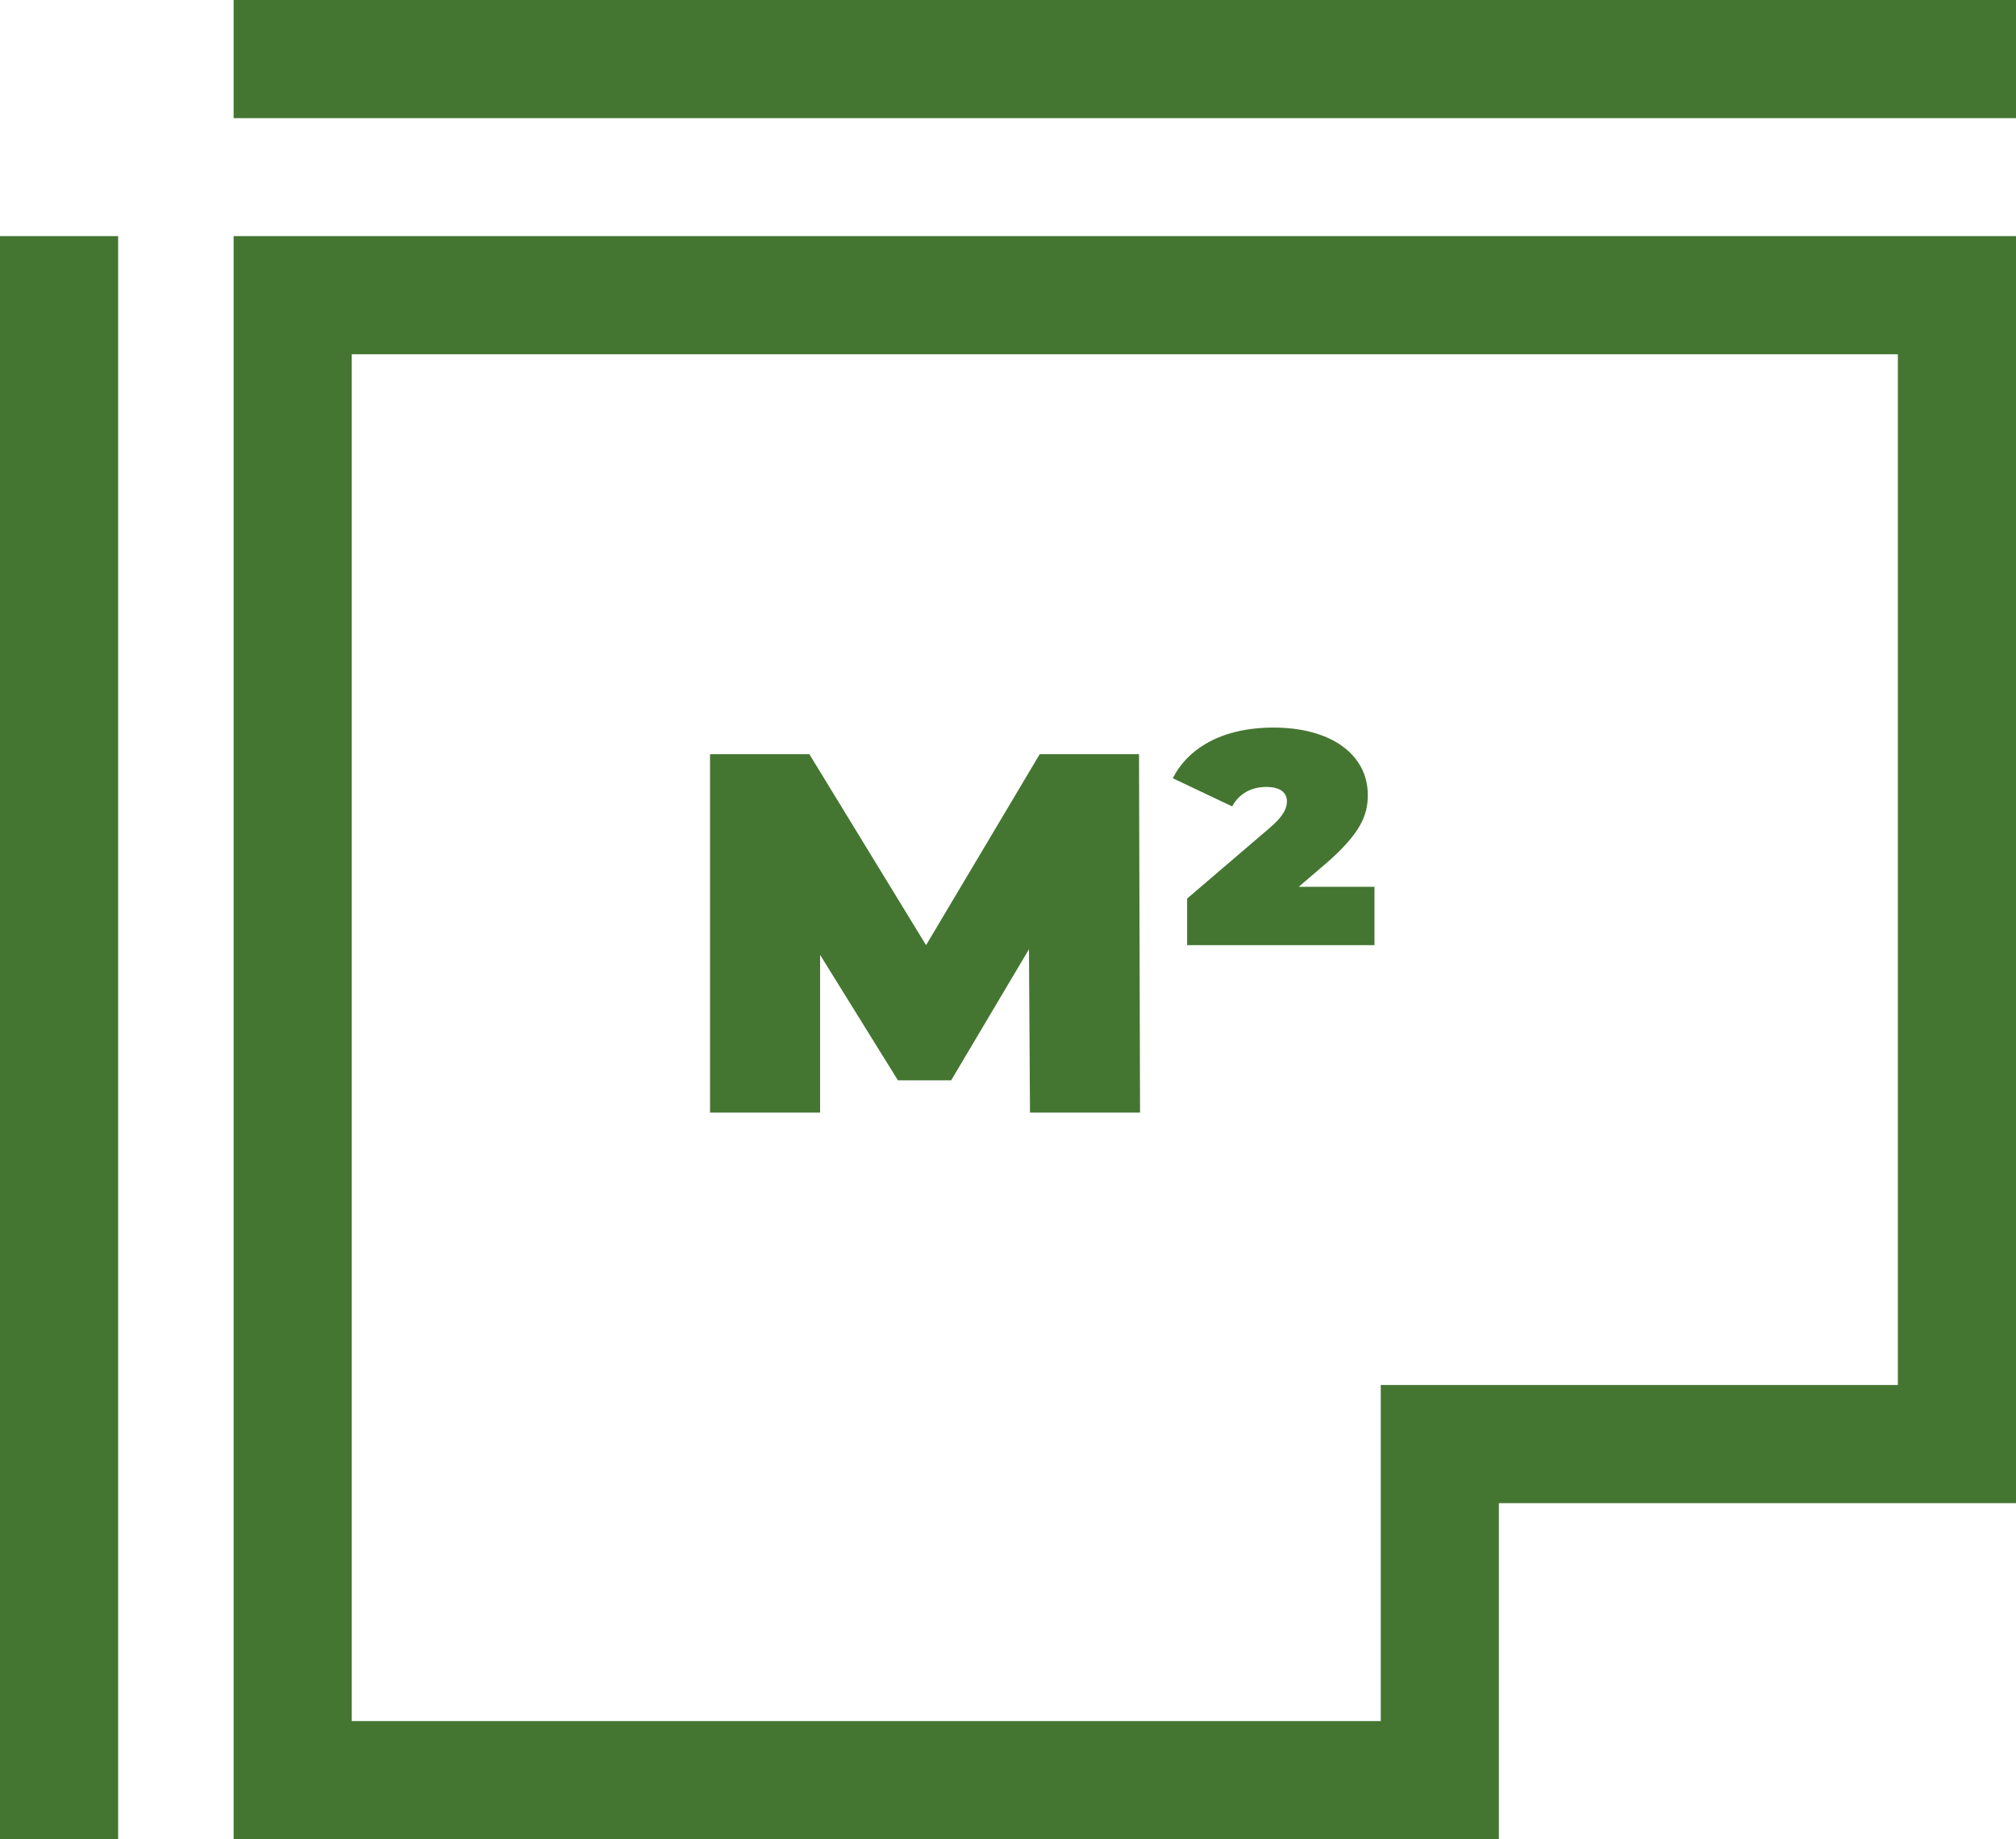 <?xml version="1.0" encoding="UTF-8"?> <svg xmlns="http://www.w3.org/2000/svg" width="512" height="467" viewBox="0 0 512 467" fill="none"> <path d="M59.332 467H380.668V381.668H512V59.953H59.332V467ZM89.332 89.953H482V351.668H350.668V437H89.332V89.953ZM59.332 0H512V30H59.332V0ZM0 59.953H30V467H0V59.953Z" fill="#447631"></path> <path d="M264.055 191.496L235.191 239.988L205.551 191.496H180.328V282.5H208.281V242.457L228.043 274.309H241.563L261.324 241.027L261.582 282.5H289.535L289.273 191.496H264.055ZM336.98 219.059C345.43 211.649 347.379 207.098 347.379 201.899C347.379 191.367 337.762 184.739 323.461 184.739C310.071 184.739 301.617 190.195 297.848 197.605L312.93 204.758C314.617 201.637 317.61 199.816 321.64 199.816C325.281 199.816 326.84 201.379 326.84 203.457C326.84 205.148 326.059 207.227 322.16 210.477L301.488 228.16V239.988H349.07V225.172H329.828L336.98 219.059Z" fill="#447631"></path> </svg> 
